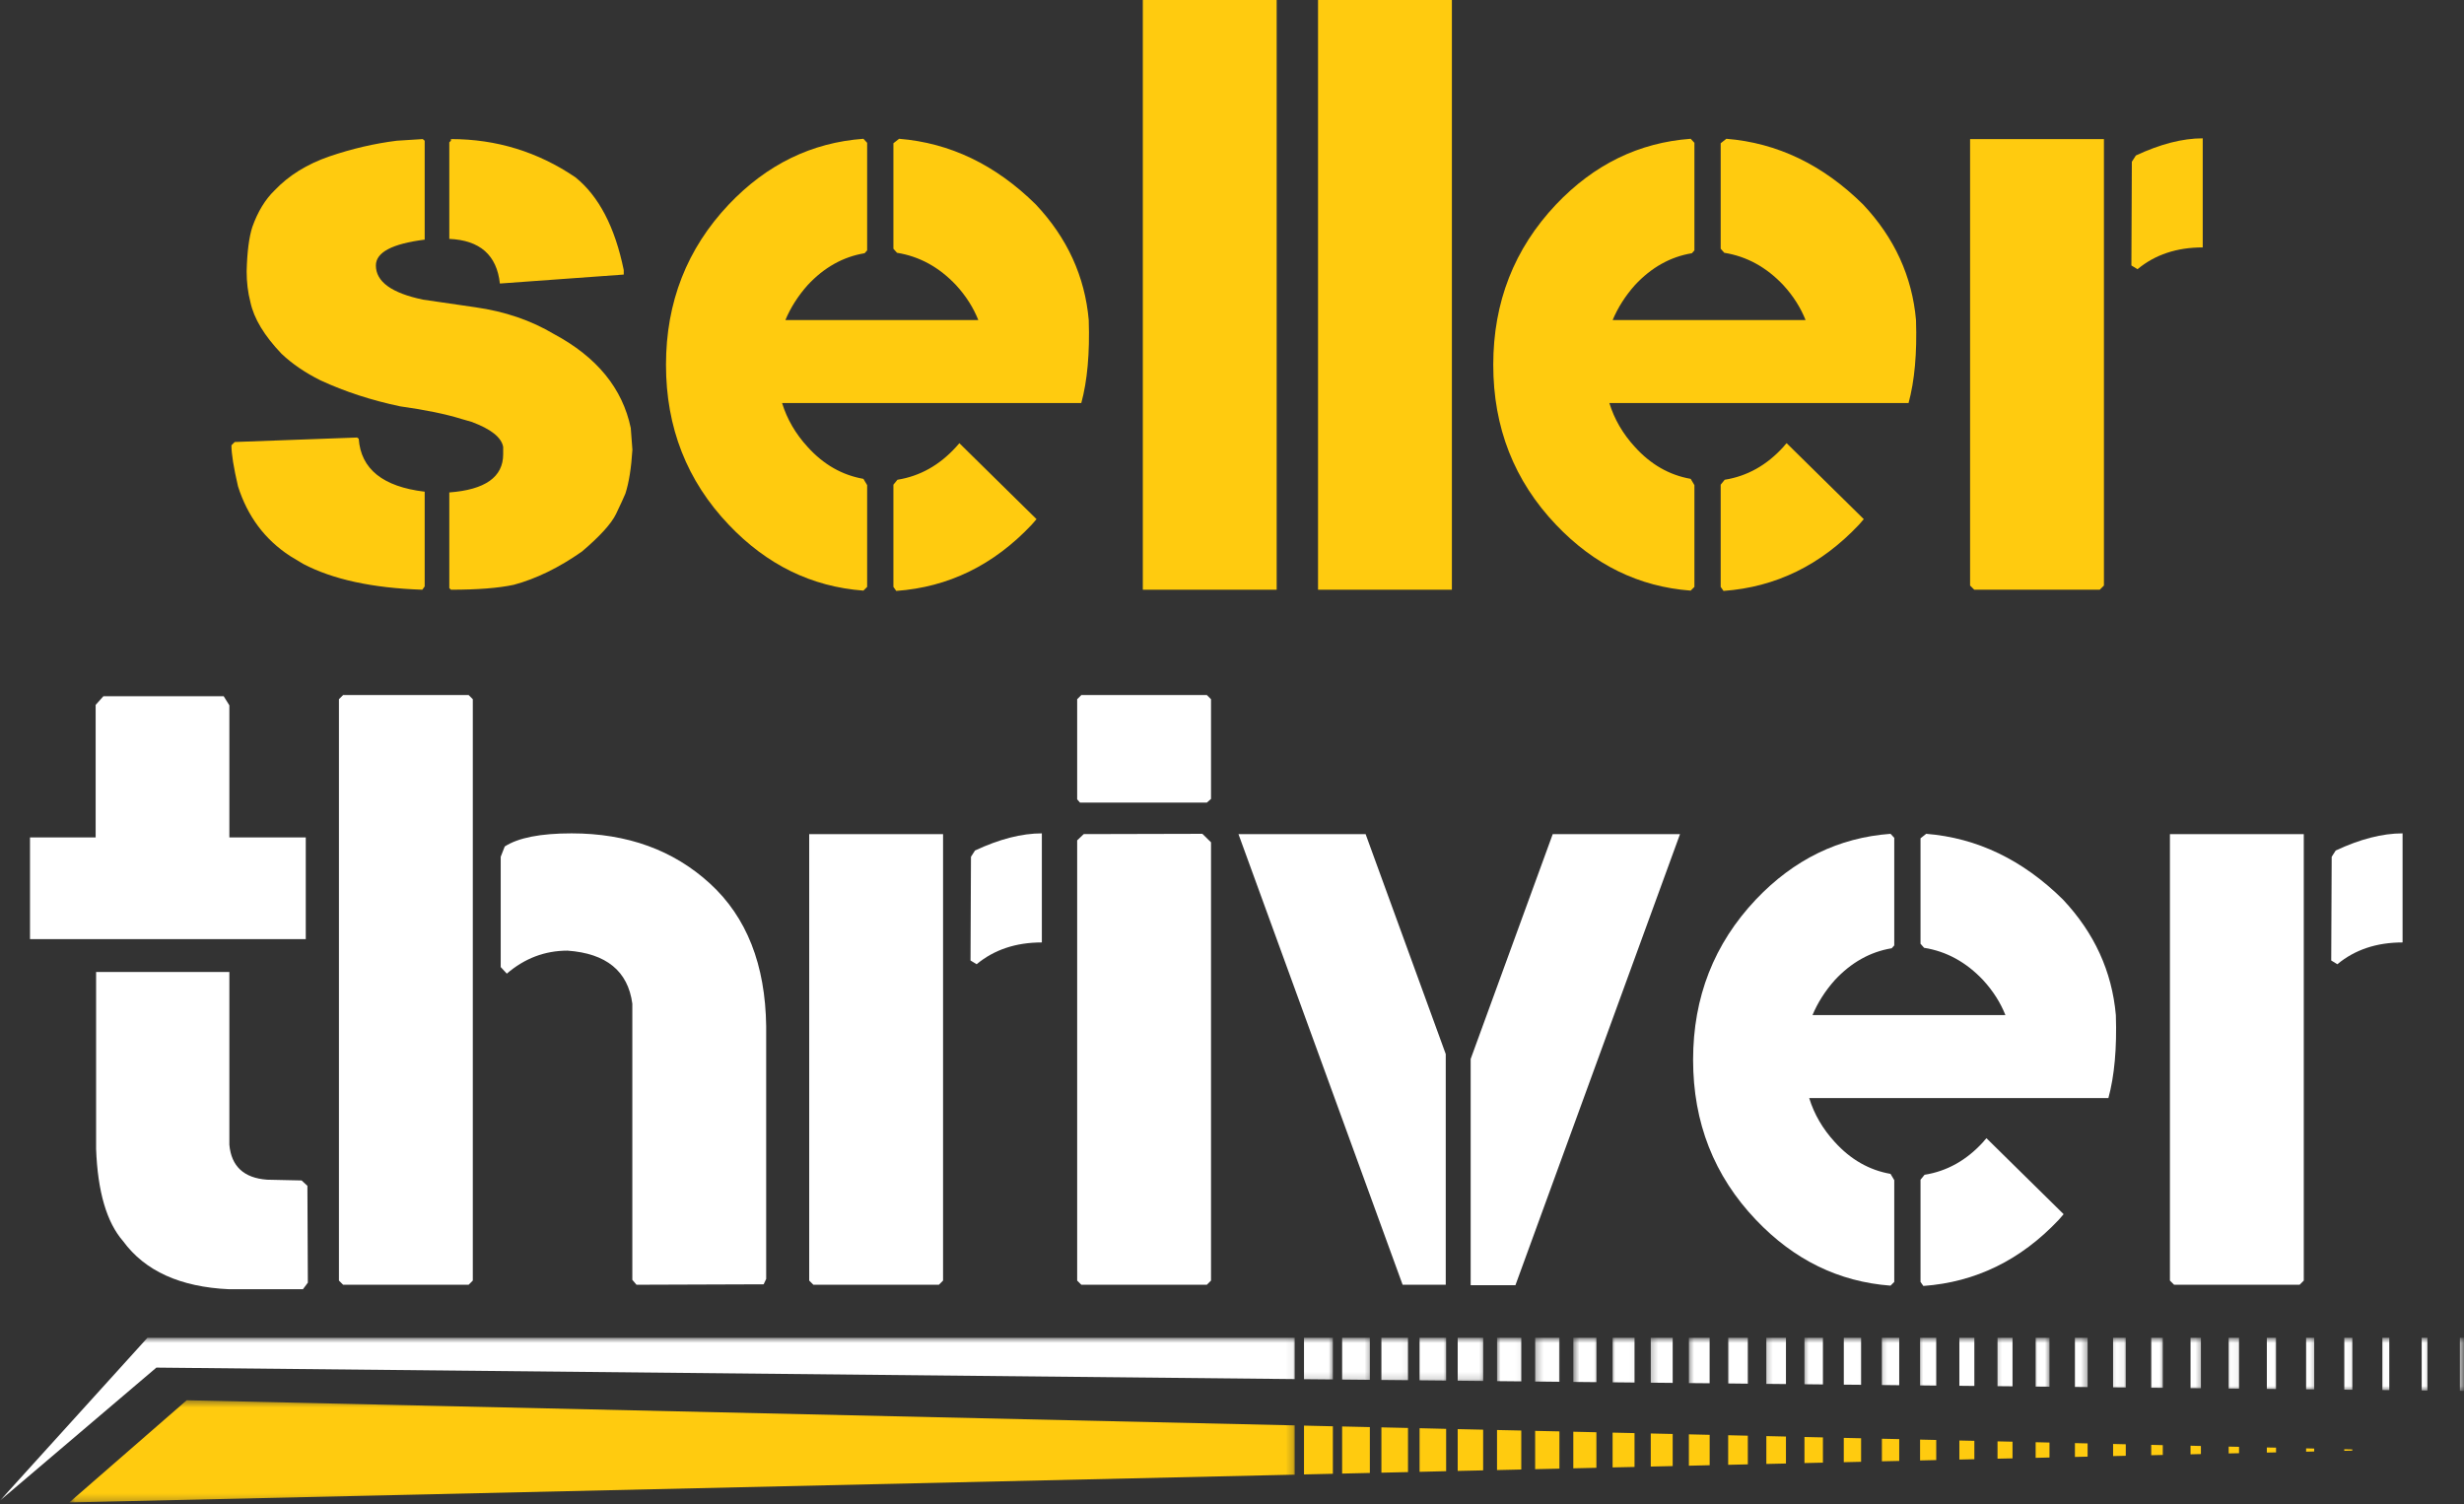 <svg width="344" height="210" viewBox="0 0 344 210" fill="none" xmlns="http://www.w3.org/2000/svg">
<rect x="0" y="0" width="344" height="210" fill="#333333" stroke="none"/>
<path d="M32.021 135.701V159.826C32.297 162.842 34.052 164.467 37.292 164.701L42.104 164.805L42.917 165.555L42.979 179.076L42.292 179.993H31.979C25.172 179.686 20.24 177.451 17.188 173.285C14.896 170.66 13.635 166.368 13.417 160.41V135.701H32.021ZM4.188 131.118V116.91H13.354V98.409L14.438 97.201H31.229L32.021 98.472V116.91H42.688V131.118H4.188Z" fill="white"/>
<path d="M47.904 179.368L47.32 178.785V97.618L47.904 97.035H65.424L66.008 97.618V178.785L65.424 179.368H47.904ZM69.904 119.618L70.466 118.181C72.341 116.962 75.451 116.347 79.799 116.347C87.591 116.347 94.034 118.691 99.133 123.368C104.242 128.05 106.852 134.681 106.966 143.264V178.556L106.612 179.306L88.862 179.368L88.279 178.681V140.118C87.664 135.576 84.654 133.113 79.237 132.722C76.07 132.722 73.242 133.795 70.758 135.931L69.904 135.014V119.618Z" fill="white"/>
<path d="M145.453 131.576C141.828 131.576 138.791 132.592 136.349 134.618L135.494 134.097L135.557 119.618L136.119 118.743C139.521 117.149 142.63 116.347 145.453 116.347V131.576ZM131.661 116.451V178.785L131.078 179.368H113.557L112.974 178.785V116.451H131.661Z" fill="white"/>
<path d="M169.071 178.785L168.488 179.368H150.967L150.384 178.785V117.326L151.3 116.451L167.863 116.41L169.071 117.597V178.785ZM150.78 112.056L150.384 111.597V97.618L150.967 97.035H168.488L169.071 97.618V111.535L168.488 112.056H150.78Z" fill="white"/>
<path d="M190.653 116.451L201.841 147.16V179.368H195.82L172.903 116.451H190.653ZM234.549 116.451L211.57 179.43H205.32V147.847L216.778 116.451H234.549Z" fill="white"/>
<path d="M287.417 170.306C282.109 175.931 275.813 179.009 268.521 179.535L268.125 178.972V164.701L268.688 164.014C271.823 163.514 274.552 161.988 276.875 159.431C277.026 159.238 277.177 159.066 277.333 158.91L288.104 169.514C287.88 169.779 287.651 170.045 287.417 170.306ZM279.979 141.722C279.281 139.972 278.25 138.347 276.875 136.847C274.51 134.337 271.76 132.826 268.625 132.326L268.125 131.764V117.035L268.917 116.41C276.026 116.983 282.385 120.035 288 125.576C292.385 130.233 294.854 135.613 295.396 141.722C295.547 146.347 295.198 150.212 294.354 153.306H252.583C253.276 155.556 254.464 157.597 256.146 159.431C258.354 161.878 260.948 163.363 263.938 163.889L264.458 164.764V178.972L263.938 179.493C256.714 178.951 250.448 175.889 245.146 170.306C239.297 164.17 236.375 156.722 236.375 147.972C236.375 139.222 239.297 131.759 245.146 125.576C250.448 119.993 256.714 116.941 263.938 116.41L264.458 116.972V131.993L264.104 132.389C261.089 132.889 258.438 134.378 256.146 136.847C254.813 138.347 253.776 139.972 253.042 141.722H279.979Z" fill="white"/>
<path d="M335.424 131.576C331.799 131.576 328.762 132.592 326.319 134.618L325.465 134.097L325.528 119.618L326.09 118.743C329.491 117.149 332.601 116.347 335.424 116.347V131.576ZM321.632 116.451V178.785L321.049 179.368H303.528L302.944 178.785V116.451H321.632Z" fill="white"/>
<path d="M233.525 200.2L230.463 200.132V204.752L233.525 204.684V200.2Z" fill="#FFCB0F"/>
<path d="M228.197 200.08L225.135 200.012V204.871L228.197 204.804V200.08Z" fill="#FFCB0F"/>
<path d="M222.874 199.96L219.65 199.887V204.996L222.874 204.923V199.96Z" fill="#FFCB0F"/>
<path d="M238.687 200.319L235.786 200.252V204.632L238.687 204.564V200.319Z" fill="#FFCB0F"/>
<path d="M249.338 200.559L246.599 200.496V204.387L249.338 204.324V200.559Z" fill="#FFCB0F"/>
<path d="M244.015 200.439L241.271 200.377V204.507L244.015 204.444V200.439Z" fill="#FFCB0F"/>
<path d="M217.713 199.84L214.322 199.767V205.116L217.713 205.043V199.84Z" fill="#FFCB0F"/>
<path d="M259.828 200.798L257.411 200.746V204.142L259.828 204.085V200.798Z" fill="#FFCB0F"/>
<path d="M191.245 199.241L187.375 199.153V205.731L191.245 205.642V199.241Z" fill="#FFCB0F"/>
<path d="M196.573 199.361L192.859 199.278V205.606L196.573 205.522V199.361Z" fill="#FFCB0F"/>
<path d="M182.052 205.851L186.083 205.757V199.127L182.052 199.033V205.851Z" fill="#FFCB0F"/>
<path d="M212.385 199.72L209 199.647V205.241L212.385 205.163V199.72Z" fill="#FFCB0F"/>
<path d="M201.896 199.486L198.188 199.397V205.486L201.896 205.397V199.486Z" fill="#FFCB0F"/>
<path d="M207.062 199.601L203.51 199.522V205.361L207.062 205.283V199.601Z" fill="#FFCB0F"/>
<path d="M254.5 200.679L251.922 200.621V204.262L254.5 204.205V200.679Z" fill="#FFCB0F"/>
<path d="M312.593 201.996L311.146 201.965V202.918L312.593 202.887V201.996Z" fill="#FFCB0F"/>
<path d="M301.948 201.757L300.333 201.72V203.168L301.948 203.132V201.757Z" fill="#FFCB0F"/>
<path d="M317.76 202.111L316.474 202.085V202.799L317.76 202.772V202.111Z" fill="#FFCB0F"/>
<path d="M307.27 201.877L305.822 201.84V203.043L307.27 203.007V201.877Z" fill="#FFCB0F"/>
<mask id="mask0_3320_2569" style="mask-type:luminance" maskUnits="userSpaceOnUse" x="9" y="195" width="172" height="15">
<path d="M9.661 195.465H180.776V209.762H9.661V195.465Z" fill="white"/>
</mask>
<g mask="url(#mask0_3320_2569)">
<path d="M180.755 199.002L26.068 195.491L9.672 209.762L180.755 205.882V199.002Z" fill="#FFCB0F"/>
</g>
<path d="M328.406 202.356L327.286 202.33V202.554L328.406 202.528V202.356Z" fill="#FFCB0F"/>
<path d="M323.083 202.236L321.958 202.21V202.674L323.083 202.647V202.236Z" fill="#FFCB0F"/>
<path d="M296.781 201.637L295.01 201.595V203.288L296.781 203.247V201.637Z" fill="#FFCB0F"/>
<path d="M280.969 201.278L278.875 201.231V203.653L280.969 203.606V201.278Z" fill="#FFCB0F"/>
<path d="M275.641 201.158L273.547 201.111V203.773L275.641 203.726V201.158Z" fill="#FFCB0F"/>
<path d="M265.151 200.918L262.734 200.866V204.017L265.151 203.965V200.918Z" fill="#FFCB0F"/>
<path d="M270.318 201.038L268.062 200.986V203.898L270.318 203.845V201.038Z" fill="#FFCB0F"/>
<path d="M286.13 201.397L284.197 201.351V203.533L286.13 203.486V201.397Z" fill="#FFCB0F"/>
<path d="M291.452 201.517L289.682 201.476V203.408L291.452 203.366V201.517Z" fill="#FFCB0F"/>
<mask id="mask1_3320_2569" style="mask-type:luminance" maskUnits="userSpaceOnUse" x="224" y="186" width="5" height="9">
<path d="M224.938 186.762H228.938V194.184H224.938V186.762Z" fill="white"/>
</mask>
<g mask="url(#mask1_3320_2569)">
<path d="M228.198 186.767H225.136V192.986L228.198 193.017V186.767Z" fill="white"/>
</g>
<mask id="mask2_3320_2569" style="mask-type:luminance" maskUnits="userSpaceOnUse" x="262" y="186" width="5" height="9">
<path d="M262.271 186.762H266.271V194.184H262.271V186.762Z" fill="white"/>
</mask>
<g mask="url(#mask2_3320_2569)">
<path d="M265.151 186.767H262.734V193.366L265.151 193.392V186.767Z" fill="white"/>
</g>
<mask id="mask3_3320_2569" style="mask-type:luminance" maskUnits="userSpaceOnUse" x="230" y="186" width="5" height="9">
<path d="M230.271 186.762H234.271V194.184H230.271V186.762Z" fill="white"/>
</mask>
<g mask="url(#mask3_3320_2569)">
<path d="M233.525 186.767H230.463V193.038L233.525 193.069V186.767Z" fill="white"/>
</g>
<mask id="mask4_3320_2569" style="mask-type:luminance" maskUnits="userSpaceOnUse" x="235" y="186" width="5" height="9">
<path d="M235.604 186.762H239.604V194.184H235.604V186.762Z" fill="white"/>
</mask>
<g mask="url(#mask4_3320_2569)">
<path d="M238.687 186.767H235.786V193.095L238.687 193.121V186.767Z" fill="white"/>
</g>
<mask id="mask5_3320_2569" style="mask-type:luminance" maskUnits="userSpaceOnUse" x="256" y="186" width="5" height="9">
<path d="M256.938 186.762H260.938V194.184H256.938V186.762Z" fill="white"/>
</mask>
<g mask="url(#mask5_3320_2569)">
<path d="M259.828 186.767H257.411V193.314L259.828 193.335V186.767Z" fill="white"/>
</g>
<mask id="mask6_3320_2569" style="mask-type:luminance" maskUnits="userSpaceOnUse" x="246" y="186" width="5" height="9">
<path d="M246.271 186.762H250.271V194.184H246.271V186.762Z" fill="white"/>
</mask>
<g mask="url(#mask6_3320_2569)">
<path d="M249.338 186.767H246.599V193.205L249.338 193.231V186.767Z" fill="white"/>
</g>
<mask id="mask7_3320_2569" style="mask-type:luminance" maskUnits="userSpaceOnUse" x="251" y="186" width="5" height="9">
<path d="M251.604 186.762H255.604V194.184H251.604V186.762Z" fill="white"/>
</mask>
<g mask="url(#mask7_3320_2569)">
<path d="M254.499 186.767H251.921V193.257L254.499 193.283V186.767Z" fill="white"/>
</g>
<mask id="mask8_3320_2569" style="mask-type:luminance" maskUnits="userSpaceOnUse" x="240" y="186" width="5" height="9">
<path d="M240.938 186.762H244.938V194.184H240.938V186.762Z" fill="white"/>
</mask>
<g mask="url(#mask8_3320_2569)">
<path d="M244.015 186.767H241.271V193.147L244.015 193.179V186.767Z" fill="white"/>
</g>
<mask id="mask9_3320_2569" style="mask-type:luminance" maskUnits="userSpaceOnUse" x="196" y="186" width="7" height="7">
<path d="M196.938 186.762H202.271V192.851H196.938V186.762Z" fill="white"/>
</mask>
<g mask="url(#mask9_3320_2569)">
<path d="M201.896 186.767H198.188V192.715L201.896 192.751V186.767Z" fill="white"/>
</g>
<mask id="mask10_3320_2569" style="mask-type:luminance" maskUnits="userSpaceOnUse" x="191" y="186" width="6" height="7">
<path d="M191.604 186.762H196.937V192.851H191.604V186.762Z" fill="white"/>
</mask>
<g mask="url(#mask10_3320_2569)">
<path d="M196.572 186.767H192.858V192.663L196.572 192.699V186.767Z" fill="white"/>
</g>
<mask id="mask11_3320_2569" style="mask-type:luminance" maskUnits="userSpaceOnUse" x="180" y="186" width="7" height="7">
<path d="M180.938 186.762H186.271V192.851H180.938V186.762Z" fill="white"/>
</mask>
<g mask="url(#mask11_3320_2569)">
<path d="M182.052 192.554L186.083 192.59V186.767H182.052V192.554Z" fill="white"/>
</g>
<mask id="mask12_3320_2569" style="mask-type:luminance" maskUnits="userSpaceOnUse" x="186" y="186" width="6" height="7">
<path d="M186.271 186.762H191.604V192.851H186.271V186.762Z" fill="white"/>
</mask>
<g mask="url(#mask12_3320_2569)">
<path d="M191.245 186.767H187.375V192.606L191.245 192.642V186.767Z" fill="white"/>
</g>
<mask id="mask13_3320_2569" style="mask-type:luminance" maskUnits="userSpaceOnUse" x="214" y="186" width="5" height="9">
<path d="M214.271 186.762H218.271V194.184H214.271V186.762Z" fill="white"/>
</mask>
<g mask="url(#mask13_3320_2569)">
<path d="M217.713 186.767H214.322V192.876L217.713 192.913V186.767Z" fill="white"/>
</g>
<mask id="mask14_3320_2569" style="mask-type:luminance" maskUnits="userSpaceOnUse" x="202" y="186" width="6" height="7">
<path d="M202.271 186.762H207.604V192.851H202.271V186.762Z" fill="white"/>
</mask>
<g mask="url(#mask14_3320_2569)">
<path d="M207.062 186.767H203.51V192.767L207.062 192.804V186.767Z" fill="white"/>
</g>
<mask id="mask15_3320_2569" style="mask-type:luminance" maskUnits="userSpaceOnUse" x="219" y="186" width="5" height="9">
<path d="M219.604 186.762H223.604V194.184H219.604V186.762Z" fill="white"/>
</mask>
<g mask="url(#mask15_3320_2569)">
<path d="M222.874 186.767H219.65V192.934L222.874 192.965V186.767Z" fill="white"/>
</g>
<mask id="mask16_3320_2569" style="mask-type:luminance" maskUnits="userSpaceOnUse" x="208" y="186" width="5" height="9">
<path d="M208.938 186.762H212.938V194.184H208.938V186.762Z" fill="white"/>
</mask>
<g mask="url(#mask16_3320_2569)">
<path d="M212.385 186.767H209V192.824L212.385 192.856V186.767Z" fill="white"/>
</g>
<mask id="mask17_3320_2569" style="mask-type:luminance" maskUnits="userSpaceOnUse" x="288" y="186" width="4" height="9">
<path d="M288.938 186.762H291.604V194.184H288.938V186.762Z" fill="white"/>
</mask>
<g mask="url(#mask17_3320_2569)">
<path d="M291.453 186.767H289.683V193.637L291.453 193.658V186.767Z" fill="white"/>
</g>
<mask id="mask18_3320_2569" style="mask-type:luminance" maskUnits="userSpaceOnUse" x="331" y="186" width="4" height="9">
<path d="M331.604 186.762H334.27V194.184H331.604V186.762Z" fill="white"/>
</mask>
<g mask="url(#mask18_3320_2569)">
<path d="M333.572 186.767H332.608V194.074L333.572 194.08V186.767Z" fill="white"/>
</g>
<mask id="mask19_3320_2569" style="mask-type:luminance" maskUnits="userSpaceOnUse" x="326" y="186" width="3" height="9">
<path d="M326.271 186.762H328.937V194.184H326.271V186.762Z" fill="white"/>
</mask>
<g mask="url(#mask19_3320_2569)">
<path d="M328.406 186.767H327.286V194.017L328.406 194.028V186.767Z" fill="white"/>
</g>
<mask id="mask20_3320_2569" style="mask-type:luminance" maskUnits="userSpaceOnUse" x="320" y="186" width="4" height="9">
<path d="M320.938 186.762H323.604V194.184H320.938V186.762Z" fill="white"/>
</mask>
<g mask="url(#mask20_3320_2569)">
<path d="M323.083 186.767H321.958V193.965L323.083 193.975V186.767Z" fill="white"/>
</g>
<mask id="mask21_3320_2569" style="mask-type:luminance" maskUnits="userSpaceOnUse" x="343" y="186" width="1" height="9">
<path d="M343.4 186.767H343.999V194.2H343.4V186.767Z" fill="white"/>
</mask>
<g mask="url(#mask21_3320_2569)">
<path d="M343.421 186.767V194.184L343.999 194.189V186.767H343.421Z" fill="white"/>
</g>
<mask id="mask22_3320_2569" style="mask-type:luminance" maskUnits="userSpaceOnUse" x="315" y="186" width="4" height="9">
<path d="M315.604 186.762H318.27V194.184H315.604V186.762Z" fill="white"/>
</mask>
<g mask="url(#mask22_3320_2569)">
<path d="M317.76 186.767H316.474V193.908L317.76 193.923V186.767Z" fill="white"/>
</g>
<mask id="mask23_3320_2569" style="mask-type:luminance" maskUnits="userSpaceOnUse" x="0" y="186" width="181" height="24">
<path d="M0 186.762H180.938V209.762H0V186.762Z" fill="white"/>
</mask>
<g mask="url(#mask23_3320_2569)">
<path d="M180.755 186.767H20.588L0 209.501L21.833 190.934L180.755 192.538V186.767Z" fill="white"/>
</g>
<mask id="mask24_3320_2569" style="mask-type:luminance" maskUnits="userSpaceOnUse" x="336" y="186" width="4" height="9">
<path d="M336.938 186.762H339.604V194.184H336.938V186.762Z" fill="white"/>
</mask>
<g mask="url(#mask24_3320_2569)">
<path d="M338.896 186.767H338.094V194.126L338.896 194.137V186.767Z" fill="white"/>
</g>
<mask id="mask25_3320_2569" style="mask-type:luminance" maskUnits="userSpaceOnUse" x="272" y="186" width="5" height="9">
<path d="M272.938 186.762H276.938V194.184H272.938V186.762Z" fill="white"/>
</mask>
<g mask="url(#mask25_3320_2569)">
<path d="M275.641 186.767H273.547V193.475L275.641 193.496V186.767Z" fill="white"/>
</g>
<mask id="mask26_3320_2569" style="mask-type:luminance" maskUnits="userSpaceOnUse" x="278" y="186" width="5" height="9">
<path d="M278.271 186.762H282.271V194.184H278.271V186.762Z" fill="white"/>
</mask>
<g mask="url(#mask26_3320_2569)">
<path d="M280.969 186.767H278.875V193.528L280.969 193.548V186.767Z" fill="white"/>
</g>
<mask id="mask27_3320_2569" style="mask-type:luminance" maskUnits="userSpaceOnUse" x="283" y="186" width="4" height="9">
<path d="M283.604 186.762H286.27V194.184H283.604V186.762Z" fill="white"/>
</mask>
<g mask="url(#mask27_3320_2569)">
<path d="M286.13 186.767H284.197V193.585L286.13 193.6V186.767Z" fill="white"/>
</g>
<mask id="mask28_3320_2569" style="mask-type:luminance" maskUnits="userSpaceOnUse" x="267" y="186" width="5" height="9">
<path d="M267.604 186.762H271.604V194.184H267.604V186.762Z" fill="white"/>
</mask>
<g mask="url(#mask28_3320_2569)">
<path d="M270.317 186.767H268.062V193.418L270.317 193.444V186.767Z" fill="white"/>
</g>
<mask id="mask29_3320_2569" style="mask-type:luminance" maskUnits="userSpaceOnUse" x="304" y="186" width="4" height="9">
<path d="M304.938 186.762H307.604V194.184H304.938V186.762Z" fill="white"/>
</mask>
<g mask="url(#mask29_3320_2569)">
<path d="M307.271 186.767H305.823V193.804L307.271 193.814V186.767Z" fill="white"/>
</g>
<mask id="mask30_3320_2569" style="mask-type:luminance" maskUnits="userSpaceOnUse" x="310" y="186" width="3" height="9">
<path d="M310.271 186.762H312.937V194.184H310.271V186.762Z" fill="white"/>
</mask>
<g mask="url(#mask30_3320_2569)">
<path d="M312.593 186.767H311.146V193.856L312.593 193.871V186.767Z" fill="white"/>
</g>
<mask id="mask31_3320_2569" style="mask-type:luminance" maskUnits="userSpaceOnUse" x="299" y="186" width="4" height="9">
<path d="M299.604 186.762H302.27V194.184H299.604V186.762Z" fill="white"/>
</mask>
<g mask="url(#mask31_3320_2569)">
<path d="M301.948 186.767H300.333V193.746L301.948 193.762V186.767Z" fill="white"/>
</g>
<mask id="mask32_3320_2569" style="mask-type:luminance" maskUnits="userSpaceOnUse" x="294" y="186" width="3" height="9">
<path d="M294.271 186.762H296.937V194.184H294.271V186.762Z" fill="white"/>
</mask>
<g mask="url(#mask32_3320_2569)">
<path d="M296.781 186.767H295.01V193.694L296.781 193.71V186.767Z" fill="white"/>
</g>
<path d="M80.331 24.75C83.607 27.39 85.857 31.708 87.081 37.708V38.333L69.79 39.583C69.357 35.614 67.003 33.536 62.727 33.354V19.875L62.956 19.646V19.416C69.3 19.416 75.092 21.198 80.331 24.75ZM33.227 67.896C32.613 65.26 32.31 63.349 32.31 62.166L32.769 61.708L49.852 61.083L50.081 61.25C50.383 65.489 53.456 67.953 59.29 68.646V81.875L58.956 82.333C51.998 82.099 46.456 80.896 42.331 78.729L40.498 77.625C36.982 75.333 34.56 72.094 33.227 67.896ZM64.456 58.5C62.232 57.807 59.363 57.219 55.852 56.729C51.852 55.885 48.149 54.677 44.748 53.104C42.607 52.036 40.795 50.802 39.31 49.396C36.894 46.87 35.441 44.458 34.956 42.166C34.607 40.833 34.435 39.406 34.435 37.875C34.503 35.166 34.769 33.104 35.227 31.687C35.988 29.552 37.024 27.849 38.331 26.583C40.316 24.489 42.873 22.906 45.998 21.833C49.133 20.765 52.269 20.036 55.394 19.646L59.019 19.416L59.29 19.646V33.458C54.748 34.031 52.477 35.229 52.477 37.062C52.477 39.328 54.67 40.916 59.06 41.833C59.795 41.948 62.227 42.302 66.352 42.896C70.477 43.479 74.144 44.729 77.352 46.646C83.337 49.854 86.904 54.224 88.061 59.75L88.29 62.791C88.133 65.323 87.811 67.364 87.311 68.916C87.087 69.458 86.649 70.411 85.998 71.771C85.342 73.12 83.758 74.864 81.248 77C78.04 79.25 74.863 80.802 71.727 81.646C69.587 82.104 66.665 82.333 62.956 82.333L62.727 82.104V68.75C67.738 68.375 70.248 66.599 70.248 63.416V62.396C70.008 61.062 68.54 59.896 65.831 58.896L64.456 58.5Z" fill="#FFCB0F"/>
<path d="M144.021 73.271C138.714 78.896 132.417 81.974 125.125 82.5L124.729 81.938V67.667L125.292 66.979C128.427 66.479 131.157 64.953 133.479 62.396C133.631 62.203 133.782 62.031 133.938 61.875L144.709 72.479C144.485 72.745 144.256 73.01 144.021 73.271ZM136.584 44.688C135.886 42.938 134.854 41.312 133.479 39.812C131.115 37.302 128.365 35.792 125.229 35.292L124.729 34.729V20L125.521 19.375C132.631 19.948 138.99 23 144.604 28.542C148.99 33.198 151.459 38.578 152 44.688C152.151 49.312 151.802 53.177 150.959 56.271H109.188C109.881 58.521 111.068 60.562 112.75 62.396C114.959 64.844 117.552 66.328 120.542 66.854L121.063 67.729V81.938L120.542 82.458C113.318 81.917 107.052 78.854 101.75 73.271C95.901 67.135 92.98 59.688 92.98 50.938C92.98 42.188 95.901 34.724 101.75 28.542C107.052 22.958 113.318 19.906 120.542 19.375L121.063 19.938V34.958L120.709 35.354C117.693 35.854 115.042 37.344 112.75 39.812C111.417 41.312 110.381 42.938 109.646 44.688H136.584Z" fill="#FFCB0F"/>
<path d="M178.237 82.333H159.55V0H178.237V82.333Z" fill="#FFCB0F"/>
<path d="M202.699 82.333H184.012V0H202.699V82.333Z" fill="#FFCB0F"/>
<path d="M259.516 73.271C254.209 78.896 247.912 81.974 240.62 82.5L240.225 81.938V67.667L240.787 66.979C243.923 66.479 246.652 64.953 248.975 62.396C249.126 62.203 249.277 62.031 249.433 61.875L260.204 72.479C259.98 72.745 259.751 73.01 259.516 73.271ZM252.079 44.688C251.381 42.938 250.35 41.312 248.975 39.812C246.61 37.302 243.86 35.792 240.725 35.292L240.225 34.729V20L241.016 19.375C248.126 19.948 254.485 23 260.1 28.542C264.485 33.198 266.954 38.578 267.495 44.688C267.646 49.312 267.298 53.177 266.454 56.271H224.683C225.376 58.521 226.563 60.562 228.245 62.396C230.454 64.844 233.048 66.328 236.037 66.854L236.558 67.729V81.938L236.037 82.458C228.813 81.917 222.548 78.854 217.245 73.271C211.396 67.135 208.475 59.688 208.475 50.938C208.475 42.188 211.396 34.724 217.245 28.542C222.548 22.958 228.813 19.906 236.037 19.375L236.558 19.938V34.958L236.204 35.354C233.188 35.854 230.537 37.344 228.245 39.812C226.912 41.312 225.876 42.938 225.141 44.688H252.079Z" fill="#FFCB0F"/>
<path d="M307.523 34.542C303.898 34.542 300.862 35.557 298.419 37.583L297.565 37.062L297.627 22.583L298.19 21.708C301.591 20.115 304.7 19.312 307.523 19.312V34.542ZM293.731 19.417V81.75L293.148 82.333H275.627L275.044 81.75V19.417H293.731Z" fill="#FFCB0F"/>
</svg>
